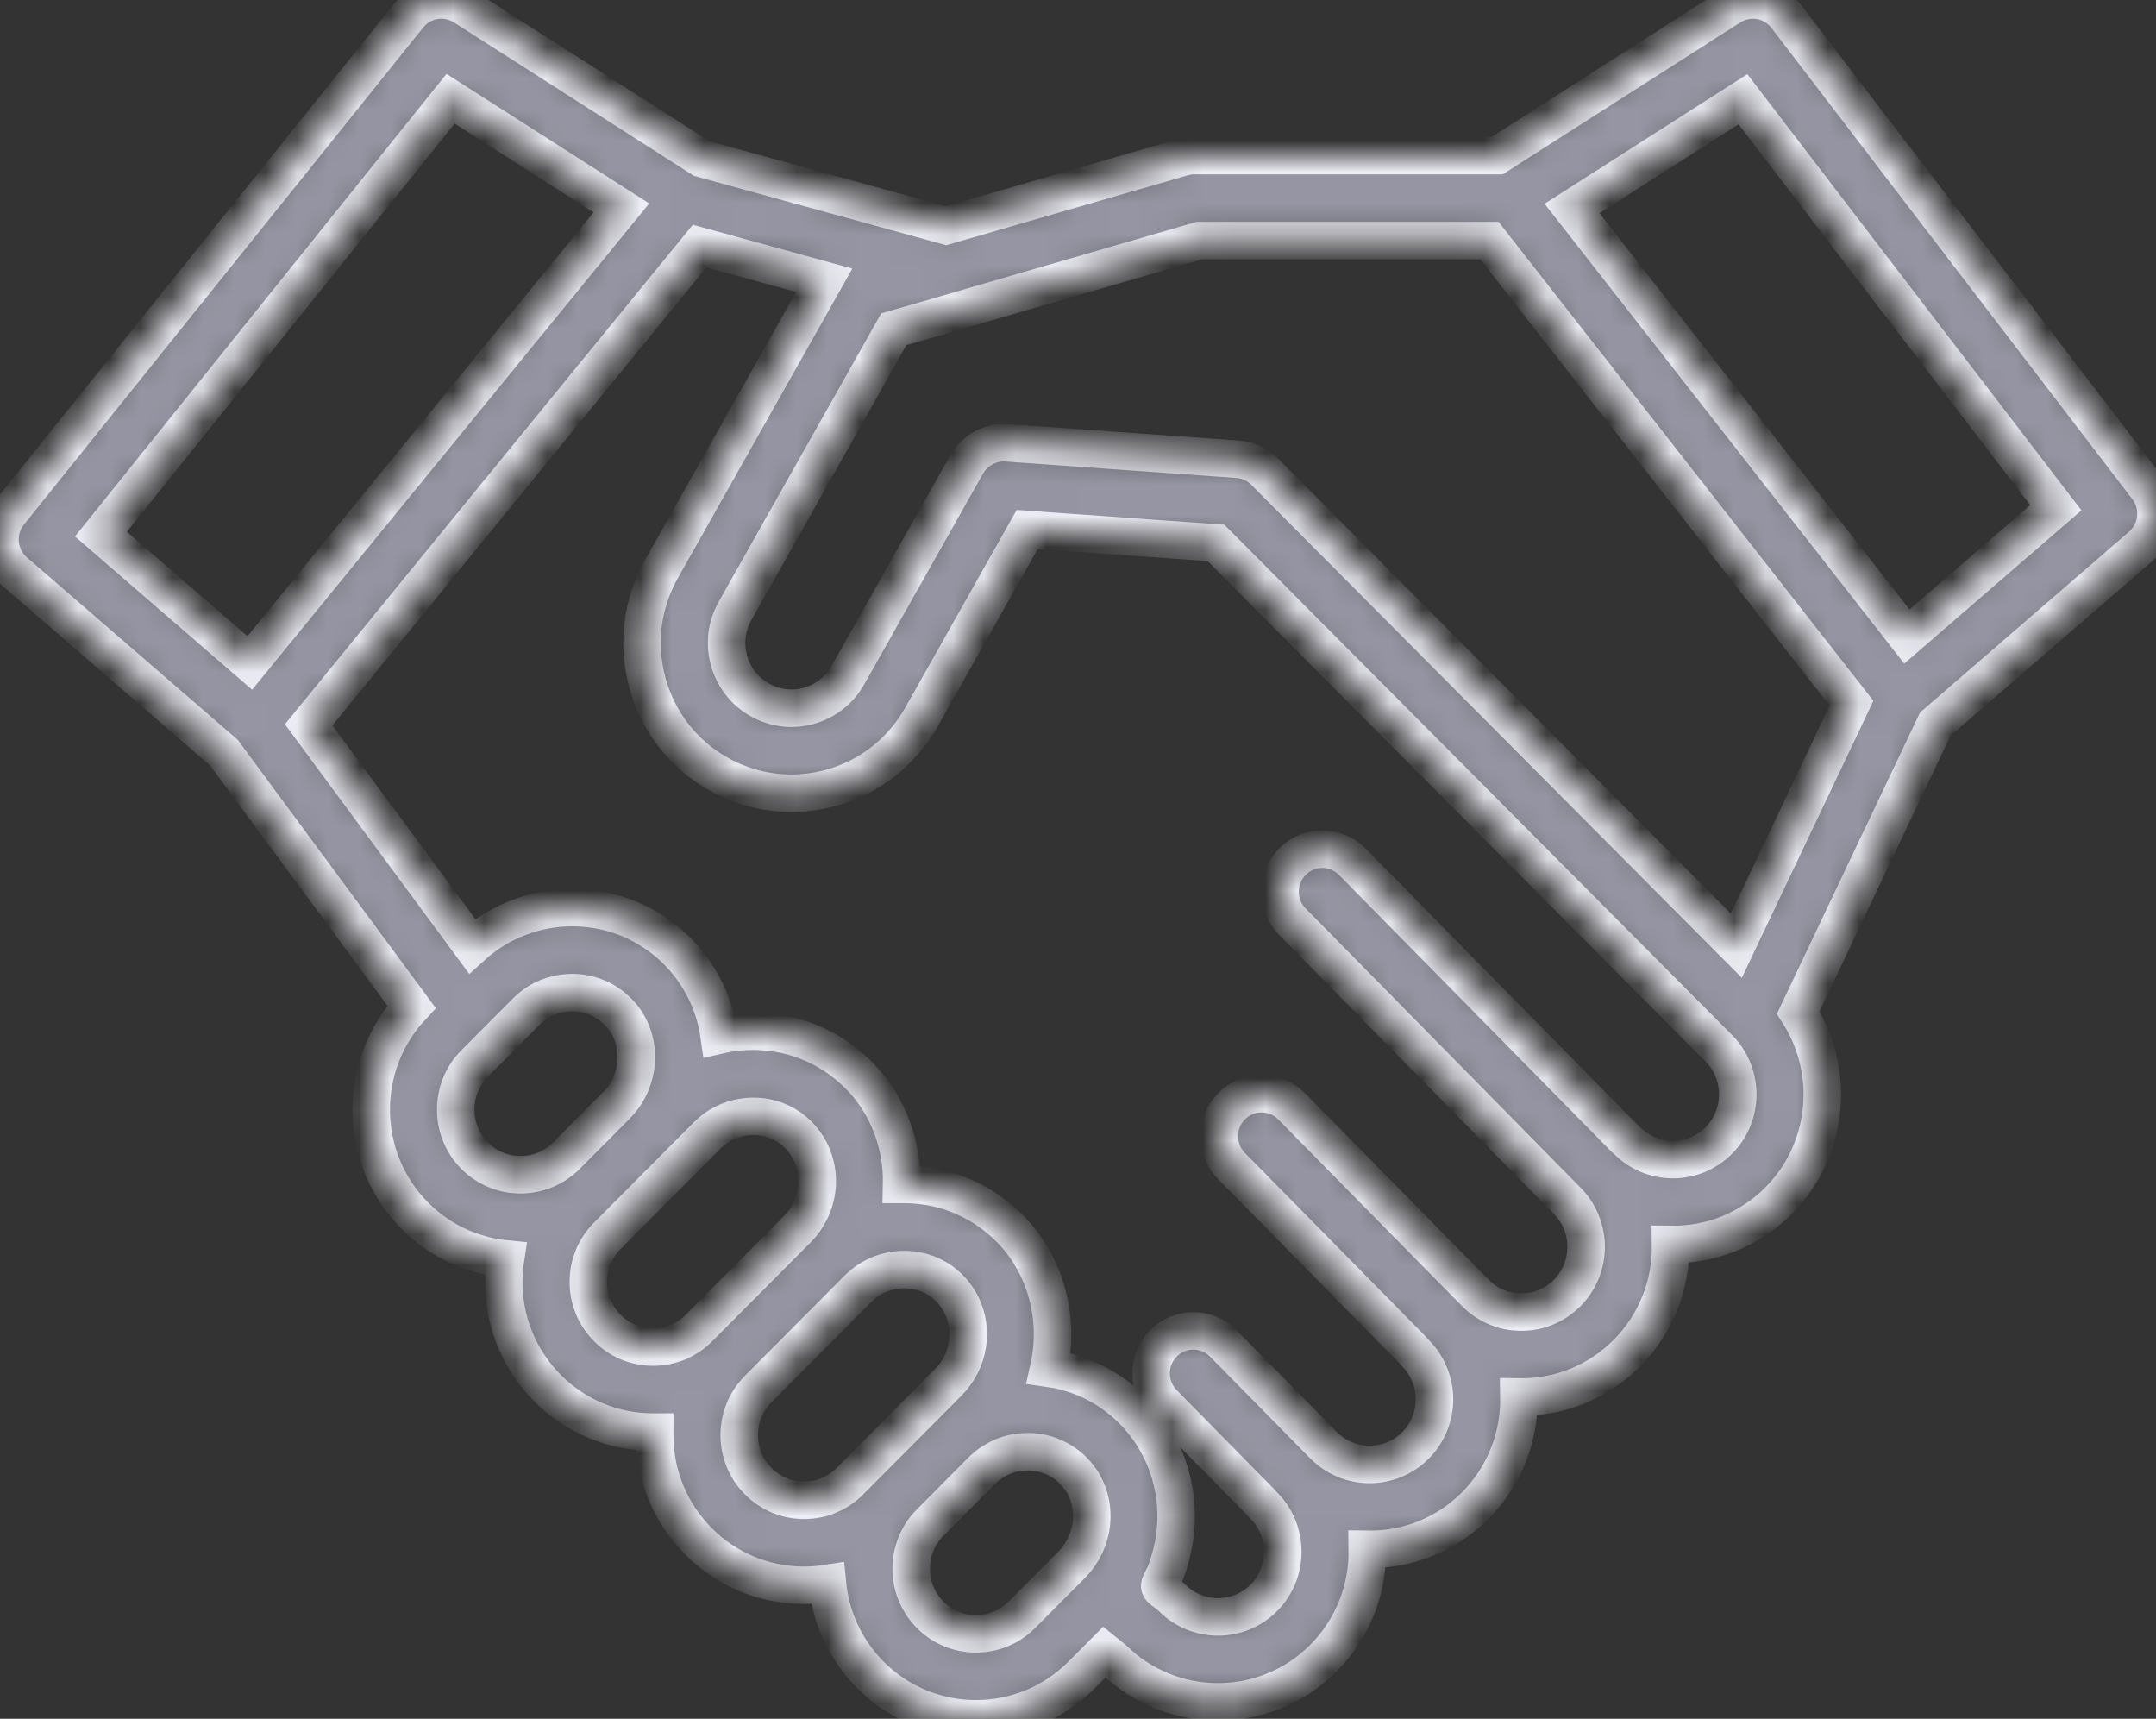 <svg width="69" height="55" viewBox="0 0 69 55" fill="none" xmlns="http://www.w3.org/2000/svg">
<rect x="0" y="0" width="69" height="55" fill="#333333" stroke="none"/>
<mask id="path-1-inside-1" fill="white">
<path d="M68.719 15.608L57.17 0.53C56.743 -0.028 55.963 -0.165 55.372 0.213L47.916 4.979H38.191C38.065 4.979 37.94 5.006 37.819 5.041L30.279 7.223L22.455 5.072L14.853 0.213C14.271 -0.159 13.506 -0.033 13.074 0.506L0.3 16.408C-0.159 16.98 -0.083 17.814 0.471 18.293L7.166 24.084L13.172 32.219C11.416 34.1 11.45 37.067 13.278 38.904C14.088 39.718 15.118 40.178 16.178 40.285C16.141 40.526 16.122 40.771 16.122 41.02C16.122 42.303 16.619 43.51 17.522 44.418C18.426 45.325 19.626 45.825 20.904 45.825C20.921 45.825 20.938 45.824 20.954 45.824C20.954 45.857 20.952 45.889 20.952 45.922C20.952 47.205 21.45 48.412 22.353 49.32C23.256 50.228 24.457 50.728 25.734 50.728C25.986 50.728 26.236 50.707 26.48 50.669C26.584 51.738 27.043 52.778 27.855 53.595C28.787 54.532 30.012 55 31.236 55C32.461 55 33.685 54.532 34.617 53.595L35.349 52.86L35.656 53.108C36.58 54.008 37.78 54.458 38.98 54.458C40.205 54.458 41.429 53.99 42.361 53.053C43.312 52.097 43.778 50.835 43.759 49.579C45.008 49.599 46.264 49.131 47.215 48.175C48.165 47.22 48.631 45.959 48.612 44.704C49.913 44.724 51.147 44.222 52.068 43.297C53.019 42.341 53.485 41.079 53.466 39.823C54.715 39.843 55.97 39.375 56.922 38.419C58.545 36.787 58.754 34.265 57.55 32.403L61.936 23.171L68.529 17.469C69.074 16.997 69.157 16.18 68.719 15.608ZM14.42 3.159L19.886 6.653L7.995 21.213L3.23 17.091L14.42 3.159ZM15.191 34.031L16.841 32.373C16.891 32.322 16.944 32.275 16.997 32.23C17.32 31.966 17.711 31.808 18.125 31.771C18.136 31.77 18.148 31.77 18.16 31.769C18.219 31.764 18.278 31.761 18.337 31.762C18.902 31.77 19.428 32.002 19.817 32.415C20.582 33.227 20.541 34.554 19.726 35.373L18.126 36.981C17.317 37.794 16 37.794 15.191 36.981C14.382 36.167 14.382 34.844 15.191 34.031ZM19.436 42.494C19.044 42.101 18.828 41.577 18.828 41.02C18.828 40.463 19.044 39.939 19.436 39.545L22.635 36.329C23.248 35.713 24.211 35.545 24.994 35.92C25.802 36.306 26.256 37.188 26.138 38.074C26.075 38.547 25.856 38.992 25.52 39.33L22.371 42.494C21.979 42.889 21.458 43.105 20.904 43.105C20.349 43.105 19.828 42.889 19.436 42.494ZM24.266 47.396C23.874 47.003 23.658 46.479 23.658 45.922C23.658 45.365 23.874 44.841 24.266 44.447L27.465 41.231C28.12 40.573 29.172 40.431 29.974 40.901C30.707 41.329 31.09 42.17 30.965 43.009C30.896 43.469 30.678 43.903 30.35 44.232L27.202 47.396C26.809 47.791 26.288 48.008 25.734 48.008C25.18 48.008 24.659 47.791 24.266 47.396ZM29.768 51.672C28.959 50.858 28.959 49.535 29.768 48.722L31.418 47.064C31.468 47.013 31.52 46.966 31.574 46.922C31.576 46.921 31.577 46.92 31.578 46.919C31.846 46.7 32.162 46.553 32.498 46.489C32.506 46.488 32.514 46.487 32.522 46.486C32.58 46.475 32.639 46.467 32.698 46.462C32.721 46.459 32.745 46.459 32.769 46.458C32.818 46.455 32.865 46.452 32.914 46.453C33.479 46.46 34.005 46.692 34.395 47.106C34.443 47.157 34.487 47.21 34.529 47.264C35.151 48.081 35.067 49.296 34.295 50.072L32.703 51.672C31.894 52.485 30.578 52.485 29.768 51.672ZM55.008 36.495C54.199 37.309 52.882 37.309 52.073 36.495C52.044 36.466 52.013 36.438 51.981 36.412L43.281 27.576C42.755 27.043 41.899 27.038 41.368 27.567C40.837 28.095 40.833 28.956 41.358 29.49L50.152 38.42C50.153 38.421 50.154 38.422 50.155 38.423C50.964 39.237 50.964 40.56 50.155 41.374C49.763 41.768 49.242 41.985 48.687 41.985C48.132 41.985 47.611 41.768 47.22 41.374L41.337 35.4C40.811 34.866 39.955 34.862 39.424 35.39C38.893 35.918 38.888 36.779 39.414 37.313L45.207 43.195C45.236 43.232 45.268 43.268 45.301 43.302C46.11 44.115 46.11 45.439 45.301 46.252C44.492 47.065 43.175 47.065 42.365 46.251L39.155 42.991C38.629 42.457 37.772 42.452 37.241 42.98C36.71 43.509 36.706 44.369 37.231 44.903L40.352 48.073C40.382 48.11 40.413 48.146 40.448 48.179C41.257 48.993 41.257 50.316 40.448 51.13C39.639 51.943 38.322 51.943 37.513 51.13C37.42 51.036 37.31 50.964 37.206 50.884C37.117 50.816 37.094 50.769 37.139 50.661C37.183 50.551 37.25 50.452 37.295 50.342C37.344 50.22 37.384 50.093 37.423 49.966C37.631 49.294 37.692 48.572 37.599 47.874C37.42 46.536 36.687 45.329 35.578 44.565C34.978 44.153 34.284 43.882 33.565 43.781C33.914 42.236 33.495 40.56 32.407 39.404C31.511 38.453 30.3 37.919 28.998 37.901C28.951 37.901 28.904 37.901 28.856 37.901C28.885 36.653 28.433 35.412 27.576 34.502C26.68 33.551 25.47 33.017 24.168 32.999C23.782 32.994 23.391 33.035 23.014 33.122C22.853 31.996 22.288 30.954 21.433 30.208C20.582 29.468 19.513 29.058 18.375 29.042C17.176 29.025 15.998 29.469 15.108 30.277L9.878 23.194L22.39 7.873L26.378 8.97L21.17 18.206C20.54 19.323 20.381 20.619 20.722 21.856C21.062 23.094 21.862 24.124 22.973 24.756C23.042 24.796 23.112 24.834 23.183 24.87C23.189 24.872 23.194 24.875 23.2 24.878C23.387 24.971 23.579 25.052 23.774 25.119C24.681 25.435 25.66 25.47 26.605 25.207C27.836 24.865 28.86 24.061 29.49 22.945L32.874 16.942L38.917 17.373L55.009 33.545C55.817 34.359 55.817 35.682 55.008 36.495ZM55.569 30.262L40.473 15.091C40.445 15.062 40.415 15.034 40.384 15.008C40.166 14.826 39.897 14.716 39.613 14.696L32.214 14.169C31.702 14.133 31.194 14.407 30.941 14.855L27.136 21.604C26.863 22.089 26.418 22.437 25.884 22.586C25.35 22.735 24.79 22.665 24.307 22.39C23.825 22.116 23.478 21.669 23.33 21.131C23.182 20.595 23.251 20.032 23.525 19.547L28.604 10.537L30.662 9.942C30.676 9.937 30.689 9.932 30.703 9.928L38.385 7.698H47.667L59.255 22.503L55.569 30.262ZM61.027 20.369L50.311 6.67L55.78 3.175L65.794 16.247L61.027 20.369Z"/>
</mask>
<path d="M68.719 15.608L57.17 0.53C56.743 -0.028 55.963 -0.165 55.372 0.213L47.916 4.979H38.191C38.065 4.979 37.94 5.006 37.819 5.041L30.279 7.223L22.455 5.072L14.853 0.213C14.271 -0.159 13.506 -0.033 13.074 0.506L0.3 16.408C-0.159 16.98 -0.083 17.814 0.471 18.293L7.166 24.084L13.172 32.219C11.416 34.1 11.45 37.067 13.278 38.904C14.088 39.718 15.118 40.178 16.178 40.285C16.141 40.526 16.122 40.771 16.122 41.02C16.122 42.303 16.619 43.51 17.522 44.418C18.426 45.325 19.626 45.825 20.904 45.825C20.921 45.825 20.938 45.824 20.954 45.824C20.954 45.857 20.952 45.889 20.952 45.922C20.952 47.205 21.45 48.412 22.353 49.32C23.256 50.228 24.457 50.728 25.734 50.728C25.986 50.728 26.236 50.707 26.48 50.669C26.584 51.738 27.043 52.778 27.855 53.595C28.787 54.532 30.012 55 31.236 55C32.461 55 33.685 54.532 34.617 53.595L35.349 52.86L35.656 53.108C36.58 54.008 37.78 54.458 38.98 54.458C40.205 54.458 41.429 53.99 42.361 53.053C43.312 52.097 43.778 50.835 43.759 49.579C45.008 49.599 46.264 49.131 47.215 48.175C48.165 47.22 48.631 45.959 48.612 44.704C49.913 44.724 51.147 44.222 52.068 43.297C53.019 42.341 53.485 41.079 53.466 39.823C54.715 39.843 55.97 39.375 56.922 38.419C58.545 36.787 58.754 34.265 57.55 32.403L61.936 23.171L68.529 17.469C69.074 16.997 69.157 16.18 68.719 15.608ZM14.42 3.159L19.886 6.653L7.995 21.213L3.23 17.091L14.42 3.159ZM15.191 34.031L16.841 32.373C16.891 32.322 16.944 32.275 16.997 32.23C17.32 31.966 17.711 31.808 18.125 31.771C18.136 31.77 18.148 31.77 18.16 31.769C18.219 31.764 18.278 31.761 18.337 31.762C18.902 31.77 19.428 32.002 19.817 32.415C20.582 33.227 20.541 34.554 19.726 35.373L18.126 36.981C17.317 37.794 16 37.794 15.191 36.981C14.382 36.167 14.382 34.844 15.191 34.031ZM19.436 42.494C19.044 42.101 18.828 41.577 18.828 41.02C18.828 40.463 19.044 39.939 19.436 39.545L22.635 36.329C23.248 35.713 24.211 35.545 24.994 35.92C25.802 36.306 26.256 37.188 26.138 38.074C26.075 38.547 25.856 38.992 25.52 39.33L22.371 42.494C21.979 42.889 21.458 43.105 20.904 43.105C20.349 43.105 19.828 42.889 19.436 42.494ZM24.266 47.396C23.874 47.003 23.658 46.479 23.658 45.922C23.658 45.365 23.874 44.841 24.266 44.447L27.465 41.231C28.12 40.573 29.172 40.431 29.974 40.901C30.707 41.329 31.09 42.17 30.965 43.009C30.896 43.469 30.678 43.903 30.35 44.232L27.202 47.396C26.809 47.791 26.288 48.008 25.734 48.008C25.18 48.008 24.659 47.791 24.266 47.396ZM29.768 51.672C28.959 50.858 28.959 49.535 29.768 48.722L31.418 47.064C31.468 47.013 31.52 46.966 31.574 46.922C31.576 46.921 31.577 46.92 31.578 46.919C31.846 46.7 32.162 46.553 32.498 46.489C32.506 46.488 32.514 46.487 32.522 46.486C32.58 46.475 32.639 46.467 32.698 46.462C32.721 46.459 32.745 46.459 32.769 46.458C32.818 46.455 32.865 46.452 32.914 46.453C33.479 46.46 34.005 46.692 34.395 47.106C34.443 47.157 34.487 47.21 34.529 47.264C35.151 48.081 35.067 49.296 34.295 50.072L32.703 51.672C31.894 52.485 30.578 52.485 29.768 51.672ZM55.008 36.495C54.199 37.309 52.882 37.309 52.073 36.495C52.044 36.466 52.013 36.438 51.981 36.412L43.281 27.576C42.755 27.043 41.899 27.038 41.368 27.567C40.837 28.095 40.833 28.956 41.358 29.49L50.152 38.42C50.153 38.421 50.154 38.422 50.155 38.423C50.964 39.237 50.964 40.56 50.155 41.374C49.763 41.768 49.242 41.985 48.687 41.985C48.132 41.985 47.611 41.768 47.22 41.374L41.337 35.4C40.811 34.866 39.955 34.862 39.424 35.39C38.893 35.918 38.888 36.779 39.414 37.313L45.207 43.195C45.236 43.232 45.268 43.268 45.301 43.302C46.11 44.115 46.11 45.439 45.301 46.252C44.492 47.065 43.175 47.065 42.365 46.251L39.155 42.991C38.629 42.457 37.772 42.452 37.241 42.98C36.71 43.509 36.706 44.369 37.231 44.903L40.352 48.073C40.382 48.11 40.413 48.146 40.448 48.179C41.257 48.993 41.257 50.316 40.448 51.13C39.639 51.943 38.322 51.943 37.513 51.13C37.42 51.036 37.31 50.964 37.206 50.884C37.117 50.816 37.094 50.769 37.139 50.661C37.183 50.551 37.25 50.452 37.295 50.342C37.344 50.22 37.384 50.093 37.423 49.966C37.631 49.294 37.692 48.572 37.599 47.874C37.42 46.536 36.687 45.329 35.578 44.565C34.978 44.153 34.284 43.882 33.565 43.781C33.914 42.236 33.495 40.56 32.407 39.404C31.511 38.453 30.3 37.919 28.998 37.901C28.951 37.901 28.904 37.901 28.856 37.901C28.885 36.653 28.433 35.412 27.576 34.502C26.68 33.551 25.47 33.017 24.168 32.999C23.782 32.994 23.391 33.035 23.014 33.122C22.853 31.996 22.288 30.954 21.433 30.208C20.582 29.468 19.513 29.058 18.375 29.042C17.176 29.025 15.998 29.469 15.108 30.277L9.878 23.194L22.39 7.873L26.378 8.97L21.17 18.206C20.54 19.323 20.381 20.619 20.722 21.856C21.062 23.094 21.862 24.124 22.973 24.756C23.042 24.796 23.112 24.834 23.183 24.87C23.189 24.872 23.194 24.875 23.2 24.878C23.387 24.971 23.579 25.052 23.774 25.119C24.681 25.435 25.66 25.47 26.605 25.207C27.836 24.865 28.86 24.061 29.49 22.945L32.874 16.942L38.917 17.373L55.009 33.545C55.817 34.359 55.817 35.682 55.008 36.495ZM55.569 30.262L40.473 15.091C40.445 15.062 40.415 15.034 40.384 15.008C40.166 14.826 39.897 14.716 39.613 14.696L32.214 14.169C31.702 14.133 31.194 14.407 30.941 14.855L27.136 21.604C26.863 22.089 26.418 22.437 25.884 22.586C25.35 22.735 24.79 22.665 24.307 22.39C23.825 22.116 23.478 21.669 23.33 21.131C23.182 20.595 23.251 20.032 23.525 19.547L28.604 10.537L30.662 9.942C30.676 9.937 30.689 9.932 30.703 9.928L38.385 7.698H47.667L59.255 22.503L55.569 30.262ZM61.027 20.369L50.311 6.67L55.78 3.175L65.794 16.247L61.027 20.369Z" fill="#9595A3" stroke="#EDEDF5" stroke-width="1.2" mask="url(#path-1-inside-1)"/>
</svg>
